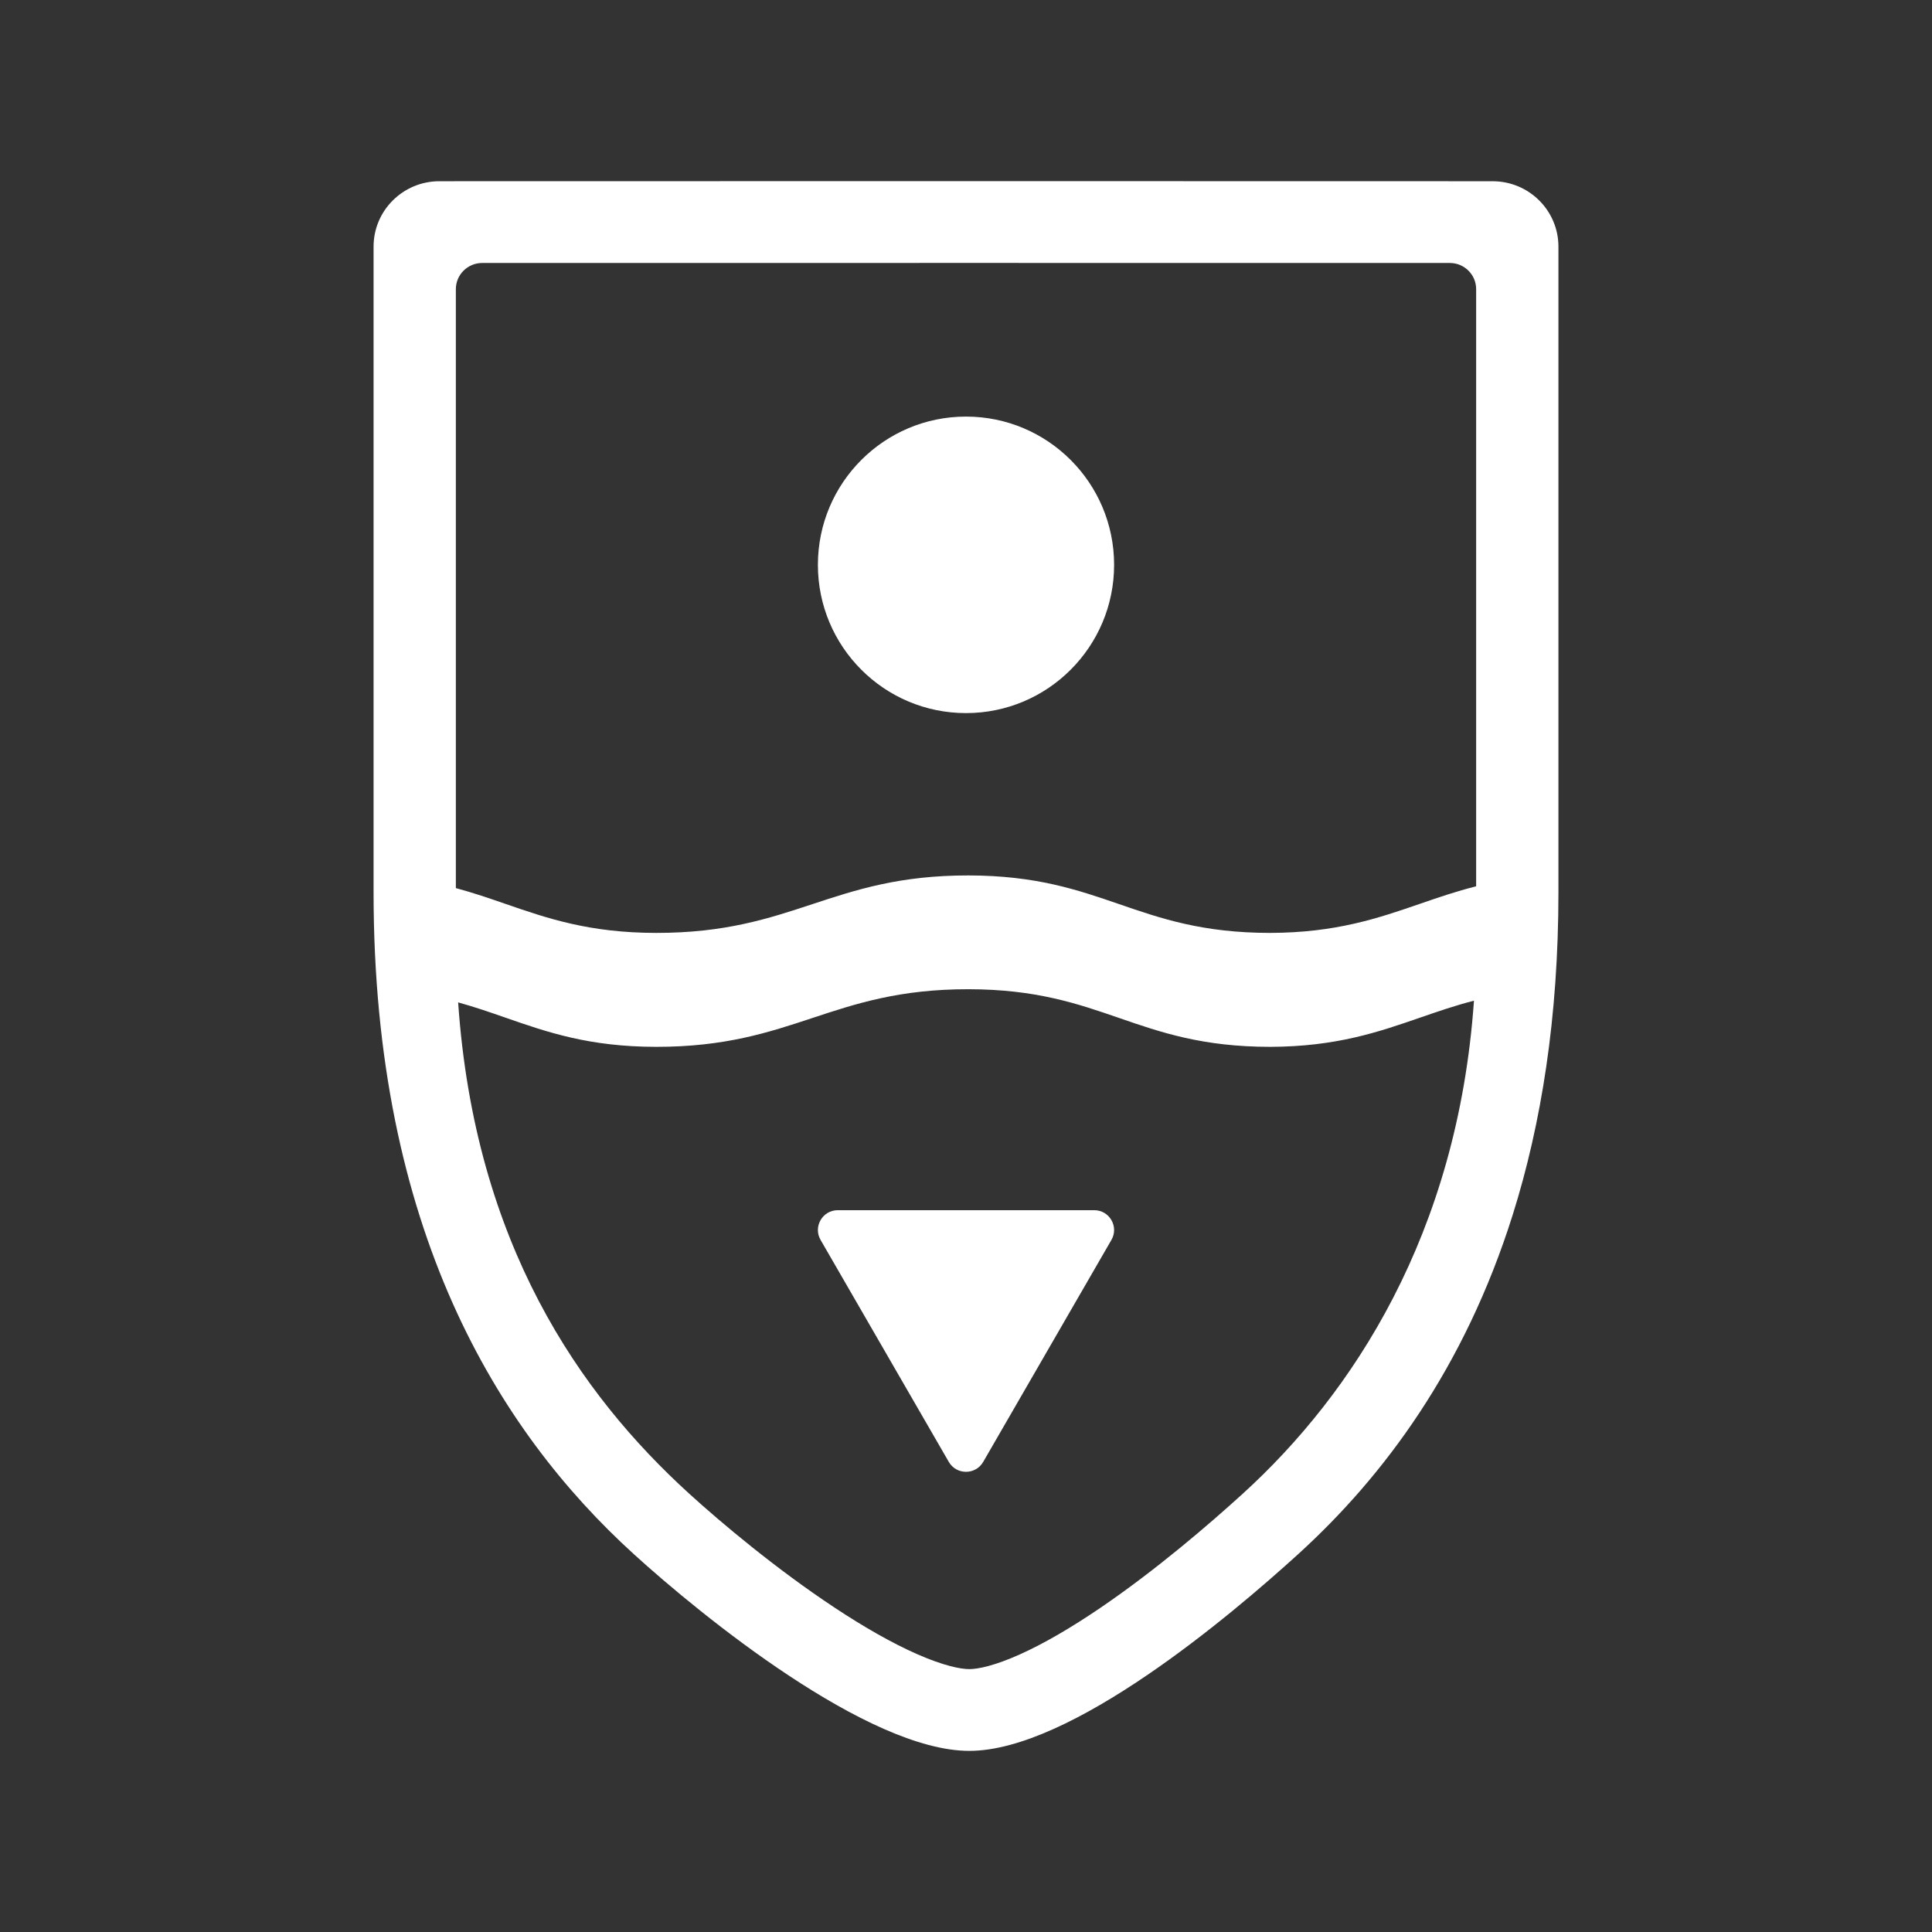 <svg xmlns="http://www.w3.org/2000/svg" fill="none" viewBox="0 0 512 512" height="512" width="512">
<rect x="0" y="0" width="512" height="512" fill="#333333" stroke="none"/>
<g clip-path="url(#clip0_9931_3217)">
<path style="fill:white;fill-opacity:1;" fill="white" d="M256 188.978C277.677 188.978 295.25 171.388 295.25 149.689C295.25 127.99 277.677 110.4 256 110.4C234.323 110.4 216.75 127.99 216.75 149.689C216.75 171.388 234.323 188.978 256 188.978Z"></path>
<path style="fill:white;fill-opacity:1;" fill="white" d="M260.56 387.415C258.534 390.921 253.466 390.921 251.44 387.415L217.462 328.593C215.438 325.089 217.971 320.711 222.022 320.711H289.978C294.029 320.711 296.562 325.089 294.538 328.593L260.56 387.415Z"></path>
<path style="fill:white;fill-opacity:1;" fill="white" d="M99 65.357C99 55.789 106.804 48.031 116.435 48.026C206.93 47.984 297.426 48 387.921 48.026L393.817 48.028L393.917 48.028L395.561 48.029C405.193 48.032 413 55.791 413 65.361V236.448C413 269.659 408.453 297.892 400.883 321.942C388.113 362.516 366.742 391.193 344.088 411.812C326.028 428.25 283.75 464 256.872 464C229.994 464 185.972 428.25 167.912 411.812C131.83 378.97 99 325.688 99 236.448V65.357ZM391.194 234.88V76.623C391.194 72.795 388.072 69.692 384.219 69.691C298.741 69.67 213.263 69.679 127.782 69.693C123.929 69.694 120.806 72.798 120.806 76.626V235.355C125.434 236.596 129.702 238.071 133.987 239.551C145.024 243.364 156.174 247.216 173.894 247.23C192.144 247.245 203.709 243.429 215.272 239.613C226.843 235.795 238.411 231.978 256.671 232C274.57 232.022 285.603 235.822 296.631 239.62C307.662 243.419 318.689 247.217 336.576 247.23C354.064 247.18 365.234 243.332 376.3 239.519C381.114 237.861 385.908 236.209 391.194 234.88ZM390.615 265.187C386.292 327.128 358.412 369.392 329.359 395.836C320.649 403.763 306.434 416.029 291.482 426.183C284.004 431.261 276.782 435.508 270.309 438.419C263.556 441.455 259.149 442.334 256.872 442.334C254.55 442.334 249.999 441.43 243.013 438.352C236.333 435.408 228.867 431.126 221.167 426.034C205.767 415.85 191.145 403.576 182.641 395.836C153.65 369.448 125.827 329.619 121.413 265.642C125.818 266.858 129.903 268.28 134.001 269.705C145.022 273.54 156.144 277.41 173.894 277.424C192.144 277.438 203.709 273.612 215.273 269.787C226.843 265.96 238.411 262.133 256.671 262.154C274.57 262.176 285.603 265.986 296.632 269.794C307.663 273.603 318.689 277.41 336.576 277.424C354.095 277.373 365.249 273.516 376.31 269.692C380.941 268.091 385.556 266.495 390.615 265.187Z" clip-rule="evenodd" fill-rule="evenodd"></path>
</g>
<defs>
<clipPath id="clip0_9931_3217">
<rect style="fill:white;fill-opacity:1;" fill="white" height="512" width="512"></rect>
</clipPath>
</defs>
</svg>
